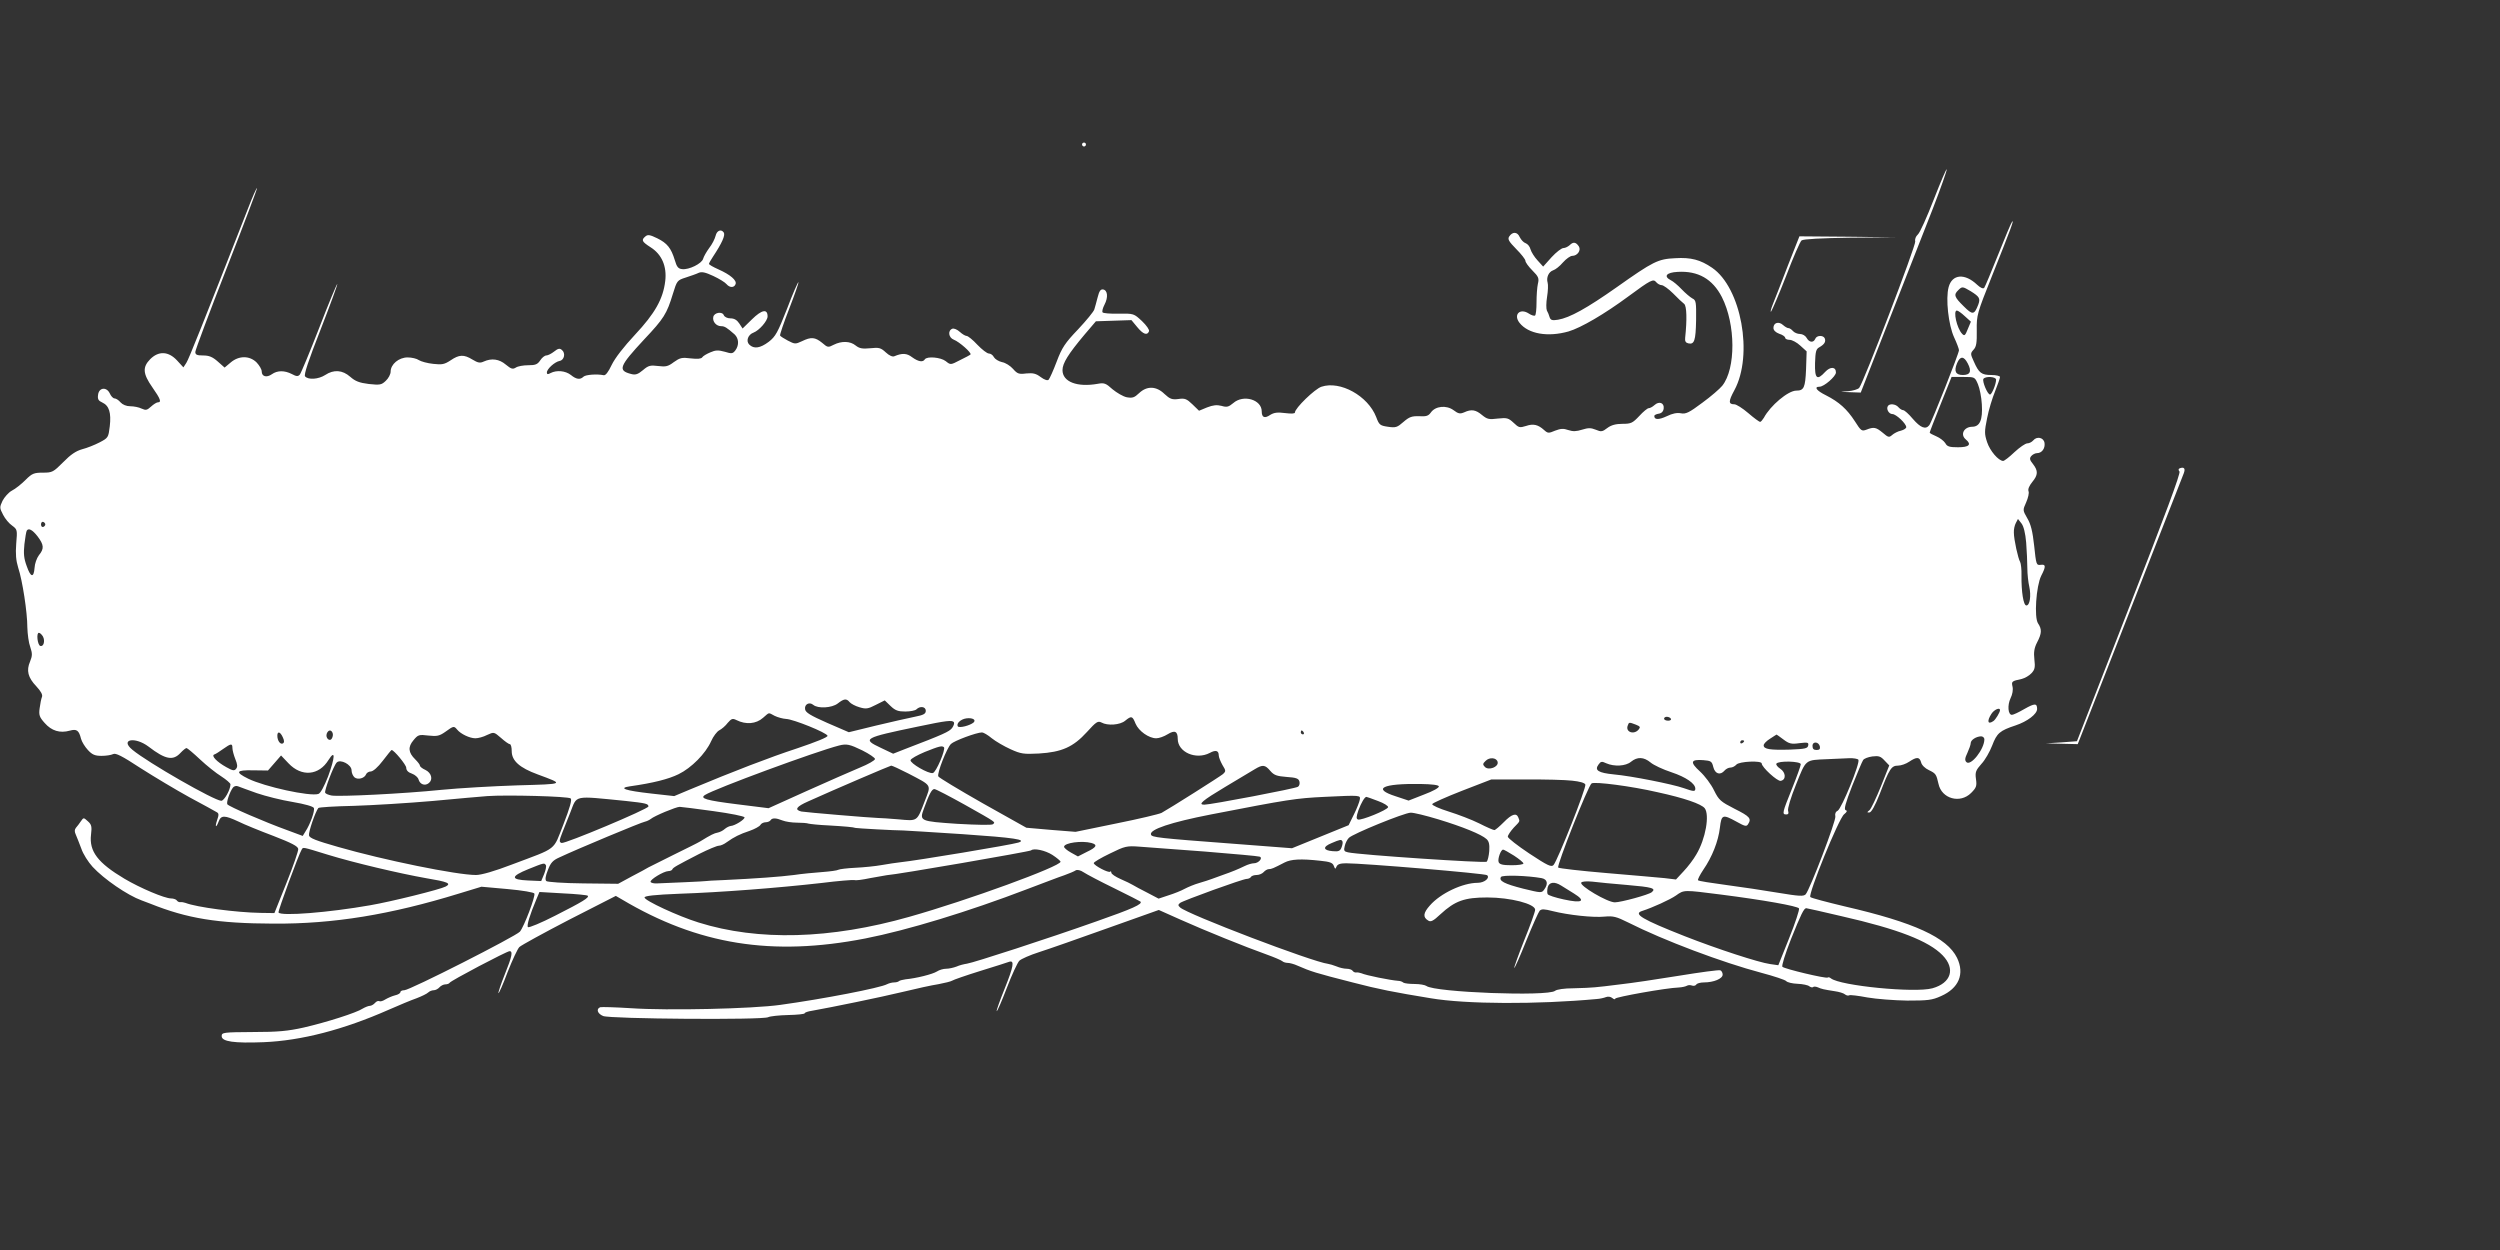 <?xml version="1.0" standalone="no"?>
<!DOCTYPE svg PUBLIC "-//W3C//DTD SVG 20010904//EN"
 "http://www.w3.org/TR/2001/REC-SVG-20010904/DTD/svg10.dtd">
<svg version="1.0" xmlns="http://www.w3.org/2000/svg"
 width="1280pt" height="640pt" viewBox="0 0 1280 640"
 preserveAspectRatio="xMidYMid meet">
<rect x="0" y="0" width="1280" height="640" fill="#333333" stroke="none"/>
<g transform="translate(0,640) scale(0.1,-0.1)"
fill="#ffffff" stroke="none">
<path d="M5540 5660 c0 -5 5 -10 10 -10 6 0 10 5 10 10 0 6 -4 10 -10 10 -5 0
-10 -4 -10 -10z"/>
<path d="M9901 5379 c-35 -90 -71 -171 -82 -180 -10 -9 -16 -24 -13 -35 5 -18
-265 -724 -287 -750 -6 -7 -32 -15 -57 -17 -47 -3 -47 -3 9 -5 l56 -2 148 378
c81 207 181 462 222 566 40 104 72 194 70 199 -1 5 -31 -64 -66 -154z"/>
<path d="M1270 5333 c-231 -590 -303 -771 -316 -791 l-15 -23 -33 36 c-44 47
-94 49 -137 6 -40 -41 -38 -74 11 -144 42 -60 48 -77 28 -77 -6 0 -22 -10 -35
-22 -20 -18 -26 -20 -48 -10 -14 7 -40 12 -58 12 -20 0 -39 8 -50 20 -9 11
-23 20 -30 20 -8 0 -19 12 -25 26 -17 35 -56 30 -60 -8 -3 -22 2 -30 22 -39
35 -16 46 -53 38 -122 -7 -57 -8 -59 -52 -82 -25 -13 -65 -29 -89 -35 -32 -9
-59 -27 -97 -66 -51 -51 -56 -54 -104 -54 -46 0 -56 -4 -89 -37 -21 -21 -52
-46 -70 -55 -17 -9 -38 -33 -48 -52 -16 -34 -15 -37 3 -72 10 -20 31 -45 46
-55 27 -20 27 -22 21 -93 -4 -53 -1 -86 10 -122 22 -66 47 -229 47 -306 1 -35
7 -80 15 -101 11 -33 11 -44 -1 -74 -20 -46 -11 -82 32 -127 24 -26 33 -43 29
-54 -4 -9 -9 -35 -12 -58 -5 -35 -1 -46 26 -76 35 -40 78 -53 128 -39 36 10
47 2 58 -42 4 -15 20 -41 35 -57 22 -24 36 -30 70 -30 23 0 49 4 59 9 13 7 45
-9 141 -72 69 -44 181 -111 250 -149 69 -37 131 -71 139 -76 12 -6 12 -14 3
-40 -13 -38 -6 -44 8 -7 12 32 31 31 100 -1 30 -15 111 -48 180 -74 93 -36
126 -53 127 -67 1 -10 -26 -88 -60 -173 l-62 -155 -70 1 c-125 2 -329 29 -385
51 -8 3 -20 5 -27 4 -6 -1 -14 3 -18 9 -3 5 -17 10 -29 10 -33 0 -158 53 -239
101 -136 81 -181 140 -171 225 5 42 3 52 -16 69 -22 20 -22 20 -36 0 -7 -11
-19 -26 -25 -33 -8 -10 -8 -20 -1 -35 5 -12 18 -44 28 -71 9 -28 36 -70 58
-94 58 -63 179 -146 251 -172 11 -4 31 -12 45 -17 190 -76 343 -101 630 -102
308 -2 599 46 950 154 l115 35 134 -12 c77 -7 135 -17 137 -23 6 -15 -53 -170
-74 -195 -21 -24 -564 -300 -592 -300 -11 0 -20 -4 -20 -10 0 -5 -12 -13 -27
-16 -16 -4 -38 -14 -50 -21 -12 -8 -26 -12 -31 -9 -6 3 -15 -1 -22 -9 -7 -8
-19 -15 -27 -15 -7 0 -24 -7 -36 -14 -31 -21 -185 -70 -302 -97 -81 -18 -131
-23 -260 -23 -152 -1 -160 -2 -160 -21 0 -28 63 -37 215 -31 193 8 409 64 640
166 52 23 117 50 143 59 26 10 53 23 60 30 6 6 19 11 28 11 9 0 22 7 29 15 7
8 21 15 30 15 10 0 20 4 22 8 4 10 293 162 307 162 18 0 13 -26 -25 -120 -20
-50 -34 -93 -32 -95 2 -3 24 46 47 108 24 61 51 119 60 128 9 9 124 72 255
140 l239 122 31 -18 c390 -232 769 -293 1246 -200 215 42 530 138 830 253 80
30 165 63 190 71 25 9 51 20 58 25 8 4 24 1 40 -10 15 -10 85 -47 157 -82 71
-35 132 -66 134 -68 13 -13 -42 -37 -224 -101 -251 -89 -630 -212 -664 -217
-14 -2 -39 -8 -54 -15 -16 -6 -39 -11 -53 -11 -14 0 -35 -6 -47 -14 -22 -14
-106 -35 -160 -40 -15 -2 -30 -6 -34 -9 -3 -4 -15 -7 -25 -7 -10 0 -26 -4 -36
-9 -34 -19 -329 -76 -547 -106 -141 -20 -577 -30 -765 -17 -79 5 -150 7 -157
5 -22 -9 -14 -33 15 -45 35 -15 818 -21 845 -6 10 5 56 10 102 11 47 1 85 5
85 9 0 4 17 10 38 13 97 17 350 69 462 96 69 17 152 35 185 40 32 6 64 14 70
18 5 4 71 27 145 50 74 23 141 44 148 47 27 8 21 -25 -23 -135 -25 -62 -44
-115 -42 -118 3 -2 26 51 52 119 26 68 55 130 64 139 9 9 54 29 101 44 47 15
204 70 349 122 l264 94 112 -50 c125 -56 333 -140 440 -178 39 -14 74 -29 80
-34 5 -5 18 -9 28 -9 10 0 33 -6 50 -14 69 -30 90 -37 282 -86 134 -35 211
-50 400 -81 183 -31 547 -32 850 -4 17 1 38 6 48 10 10 4 24 2 32 -5 8 -7 15
-8 15 -3 0 8 261 55 325 57 17 1 35 5 42 9 6 4 18 4 26 1 8 -3 18 -1 22 5 3 6
21 11 39 11 50 0 96 19 96 40 0 10 -6 20 -12 22 -7 3 -103 -10 -213 -28 -110
-18 -245 -38 -300 -44 -55 -7 -113 -14 -130 -15 -16 -2 -66 -4 -109 -5 -47 0
-86 -6 -94 -13 -37 -30 -617 -8 -659 25 -7 5 -34 10 -60 10 -26 0 -52 3 -58 7
-5 5 -17 9 -25 9 -41 3 -166 28 -190 39 -8 3 -20 5 -27 4 -6 -1 -14 3 -18 9
-3 5 -17 10 -30 10 -13 0 -36 5 -52 12 -15 6 -35 12 -43 13 -81 10 -723 255
-758 289 -11 10 -11 14 0 23 18 13 321 123 341 123 9 0 19 5 22 10 3 6 17 10
29 10 13 0 29 7 36 15 7 8 19 15 26 15 14 0 23 4 81 34 33 17 83 20 182 9 50
-5 64 -10 70 -26 7 -18 8 -18 14 -4 5 12 19 17 49 17 88 0 713 -52 722 -61 16
-14 -14 -39 -48 -39 -77 0 -191 -54 -245 -116 -34 -38 -37 -60 -9 -77 13 -9
26 -3 63 32 75 69 123 86 240 86 119 0 245 -33 245 -63 0 -10 -25 -80 -56
-156 -30 -76 -53 -140 -51 -142 2 -2 30 60 61 138 32 79 63 148 69 155 10 10
24 9 67 -2 80 -20 207 -34 266 -28 43 4 60 0 120 -30 182 -92 483 -205 683
-258 64 -17 121 -36 126 -42 6 -7 32 -13 58 -14 27 -1 55 -7 61 -13 7 -5 16
-7 19 -4 3 4 14 3 24 -1 20 -9 30 -11 87 -20 22 -3 45 -10 52 -16 7 -6 17 -8
22 -5 5 3 46 -2 93 -11 46 -8 138 -15 204 -16 105 0 127 2 173 23 91 40 122
113 82 196 -51 104 -219 181 -574 263 -92 22 -172 43 -177 48 -13 13 146 404
173 424 15 12 17 18 8 21 -10 3 -2 34 33 124 26 65 51 125 56 132 4 8 26 16
47 19 33 4 43 1 63 -21 l24 -25 -43 -108 c-24 -59 -50 -114 -58 -121 -14 -11
-14 -12 -1 -12 10 0 29 33 54 97 49 128 59 143 93 143 15 0 41 9 57 20 39 26
53 25 61 -3 3 -14 20 -31 40 -40 35 -17 38 -21 49 -70 16 -77 111 -103 167
-47 27 27 30 36 25 71 -5 36 -1 45 28 78 19 20 43 63 55 94 24 63 38 76 120
103 60 20 110 58 110 84 0 30 -12 30 -65 0 -29 -17 -57 -30 -64 -30 -20 0 -24
49 -7 85 10 20 14 44 10 60 -6 26 -4 28 48 39 15 4 37 16 49 29 17 18 20 30
15 71 -4 36 -1 58 14 87 24 46 25 67 5 97 -21 30 -10 191 16 244 25 48 24 60
-3 56 -22 -3 -23 2 -33 97 -8 74 -17 111 -35 141 -24 42 -24 42 -6 82 10 23
16 48 12 57 -4 11 4 28 19 47 30 36 31 57 4 92 -17 21 -19 29 -9 41 7 8 20 15
30 15 24 0 42 24 38 52 -4 28 -39 36 -58 13 -7 -8 -20 -15 -30 -15 -10 0 -39
-20 -66 -45 -26 -25 -52 -45 -58 -45 -24 1 -67 51 -82 96 -14 43 -14 54 0 123
8 42 27 104 41 138 14 35 25 67 25 73 0 5 -20 10 -44 10 -51 0 -64 10 -90 69
-18 39 -18 42 -1 61 14 15 17 35 16 99 -1 78 1 85 80 283 94 235 113 287 101
273 -5 -6 -37 -82 -72 -170 -35 -88 -67 -164 -71 -169 -6 -6 -20 1 -36 16 -63
60 -128 55 -146 -12 -16 -59 -1 -194 28 -257 14 -30 25 -60 25 -66 0 -16 -140
-369 -152 -384 -19 -24 -45 -13 -84 32 -21 25 -43 45 -50 45 -6 0 -17 7 -24
15 -14 17 -46 20 -54 6 -10 -15 5 -41 23 -41 19 0 71 -49 71 -67 0 -6 -12 -14
-27 -18 -16 -3 -36 -14 -45 -22 -16 -14 -20 -13 -48 11 -35 29 -46 31 -84 16
-24 -9 -28 -6 -59 43 -40 62 -81 99 -148 133 -49 24 -63 44 -33 44 23 0 84 53
84 73 0 30 -29 31 -55 3 -42 -46 -54 -35 -52 45 2 59 5 72 22 81 26 15 34 28
28 45 -7 18 -42 17 -49 -2 -9 -21 -31 -19 -44 5 -6 11 -21 20 -34 20 -13 0
-29 7 -36 15 -7 8 -17 15 -23 15 -6 0 -18 7 -28 16 -22 20 -49 12 -49 -15 0
-12 11 -23 30 -30 17 -5 30 -15 30 -20 0 -6 10 -11 23 -11 12 0 37 -13 55 -30
l32 -29 -3 -92 c-4 -94 -11 -109 -50 -109 -42 0 -133 -77 -166 -139 -7 -11
-15 -21 -19 -21 -5 0 -32 20 -61 45 -29 25 -61 45 -71 45 -31 0 -31 15 0 72
98 181 35 525 -114 627 -60 41 -108 54 -189 49 -88 -4 -112 -16 -300 -149
-152 -107 -240 -156 -300 -166 -30 -5 -38 -2 -43 13 -3 11 -9 26 -14 34 -4 9
-4 40 1 70 5 30 6 63 3 72 -8 27 5 56 28 64 11 3 34 21 50 40 17 19 38 34 48
34 26 0 46 28 34 48 -15 23 -29 25 -47 7 -9 -8 -23 -15 -32 -15 -10 0 -37 -21
-61 -47 l-43 -48 -29 32 c-16 17 -32 43 -36 57 -3 13 -14 27 -25 31 -10 3 -23
17 -30 31 -12 28 -37 29 -54 3 -9 -14 -1 -26 36 -64 26 -26 47 -53 47 -60 0
-8 16 -30 36 -50 31 -31 35 -40 28 -68 -4 -18 -7 -60 -7 -95 0 -34 -3 -65 -8
-68 -5 -2 -19 2 -32 11 -45 29 -80 -6 -47 -48 45 -57 145 -74 251 -44 64 19
184 89 307 180 114 84 127 91 142 72 7 -8 19 -15 28 -15 8 0 35 -19 58 -42 23
-24 49 -48 57 -54 13 -11 15 -80 5 -174 -2 -17 3 -25 16 -28 31 -7 38 13 40
118 1 93 0 103 -19 112 -11 6 -36 27 -55 47 -19 20 -44 41 -55 46 -39 20 -24
40 35 43 104 6 178 -36 226 -129 71 -140 72 -366 2 -454 -12 -15 -58 -55 -102
-87 -68 -51 -85 -59 -110 -54 -19 4 -44 -1 -72 -15 -41 -19 -64 -19 -64 1 0 5
10 10 23 12 14 2 23 11 25 26 4 29 -23 40 -47 18 -10 -9 -23 -16 -30 -16 -6 0
-28 -18 -48 -40 -34 -36 -42 -40 -85 -40 -34 0 -58 -6 -78 -21 -26 -20 -32
-21 -60 -9 -25 10 -38 10 -70 0 -29 -9 -46 -10 -70 -2 -25 9 -39 8 -68 -3 -33
-14 -37 -14 -56 3 -31 28 -55 34 -93 21 -32 -10 -37 -9 -63 16 -27 25 -34 27
-81 22 -46 -6 -55 -3 -81 18 -32 27 -54 31 -91 14 -21 -9 -30 -8 -55 11 -37
27 -93 21 -116 -12 -13 -18 -24 -21 -60 -19 -37 1 -50 -3 -80 -29 -32 -28 -39
-31 -80 -25 -41 6 -45 10 -60 50 -42 108 -184 187 -280 155 -34 -11 -136 -110
-136 -132 0 -6 -18 -7 -50 -3 -39 5 -56 3 -76 -9 -29 -20 -44 -14 -44 18 0 60
-94 88 -146 42 -24 -20 -33 -22 -60 -14 -24 6 -43 4 -74 -8 l-41 -17 -34 33
c-29 28 -39 32 -72 27 -32 -4 -43 0 -71 26 -42 41 -90 42 -130 4 -24 -23 -34
-26 -63 -21 -19 4 -51 23 -73 41 -34 31 -43 34 -75 28 -106 -19 -181 10 -181
70 0 35 29 82 113 182 l58 68 91 3 91 3 29 -35 c31 -38 52 -45 61 -22 3 7 -13
30 -36 52 -42 39 -42 39 -120 38 -42 -1 -80 2 -82 7 -3 5 1 22 10 39 20 38 16
74 -7 78 -13 2 -20 -8 -28 -40 -6 -24 -14 -52 -17 -62 -3 -11 -40 -56 -83
-102 -67 -70 -83 -94 -110 -166 -17 -45 -36 -87 -41 -92 -5 -6 -21 -1 -40 13
-25 19 -40 22 -74 19 -38 -5 -46 -2 -68 23 -14 16 -39 32 -57 35 -17 4 -35 15
-41 25 -5 11 -17 19 -26 19 -9 0 -35 20 -59 45 -23 25 -48 45 -55 45 -7 0 -23
10 -35 21 -13 12 -30 19 -38 16 -25 -10 -19 -46 7 -56 29 -11 93 -68 86 -76
-3 -3 -27 -16 -54 -29 -48 -25 -48 -25 -73 -5 -26 20 -96 26 -107 9 -10 -16
-33 -12 -65 11 -27 21 -51 22 -91 5 -9 -4 -26 3 -44 20 -25 23 -34 26 -79 21
-41 -4 -56 -1 -75 14 -28 23 -72 24 -112 4 -29 -15 -31 -15 -60 10 -36 29 -56
31 -103 8 -34 -16 -37 -15 -72 3 -19 10 -38 22 -40 26 -2 4 19 66 47 138 28
72 49 133 47 135 -2 3 -29 -58 -58 -135 -48 -122 -59 -143 -94 -170 -44 -33
-76 -38 -100 -14 -18 18 -6 51 22 61 29 11 72 60 72 83 0 40 -29 35 -80 -15
l-48 -47 -17 26 c-12 18 -26 26 -45 26 -16 0 -30 7 -34 16 -8 21 -50 14 -54
-9 -5 -23 15 -47 40 -47 18 0 29 -7 69 -42 22 -21 24 -55 4 -82 -13 -17 -19
-18 -54 -7 -33 9 -47 9 -74 -3 -19 -8 -38 -19 -42 -26 -5 -7 -24 -9 -58 -5
-46 6 -56 3 -87 -19 -29 -22 -41 -25 -80 -20 -40 5 -50 3 -78 -21 -25 -21 -38
-26 -60 -20 -70 18 -63 38 66 177 101 107 116 131 147 233 21 68 22 70 66 84
24 8 54 18 66 24 16 7 34 3 75 -16 30 -14 61 -33 68 -42 16 -19 39 -19 46 0 8
19 -27 49 -88 76 -27 12 -48 24 -48 28 0 3 9 20 20 36 47 71 64 110 56 124
-13 20 -36 11 -42 -16 -4 -16 -18 -44 -33 -63 -14 -19 -28 -44 -31 -55 -7 -25
-73 -57 -107 -53 -21 2 -28 12 -38 46 -19 62 -39 87 -90 112 -37 18 -48 20
-60 10 -23 -19 -19 -27 26 -56 57 -36 84 -97 75 -173 -11 -92 -53 -166 -155
-275 -57 -61 -102 -119 -119 -154 -18 -38 -32 -56 -42 -53 -32 7 -92 3 -103
-8 -16 -16 -36 -14 -64 9 -28 22 -73 26 -104 10 -14 -8 -19 -7 -19 3 0 18 40
54 65 59 24 4 32 40 12 56 -11 10 -20 8 -40 -8 -14 -11 -32 -20 -40 -20 -8 0
-22 -11 -31 -25 -14 -21 -25 -25 -61 -25 -25 0 -54 -5 -64 -12 -16 -10 -24 -7
-51 15 -34 29 -73 34 -113 16 -19 -9 -30 -7 -58 10 -44 27 -68 26 -112 -4 -32
-21 -44 -23 -89 -18 -29 3 -62 12 -73 19 -11 8 -37 14 -58 14 -45 0 -87 -35
-87 -73 0 -13 -11 -34 -25 -47 -22 -21 -30 -22 -87 -16 -48 6 -69 14 -95 37
-40 35 -84 38 -128 9 -34 -22 -87 -26 -103 -7 -7 8 16 78 80 241 49 126 87
230 85 232 -2 2 -44 -98 -92 -223 -49 -126 -94 -234 -100 -241 -9 -10 -17 -10
-41 3 -37 19 -74 19 -102 -1 -27 -19 -52 -12 -52 14 0 11 -12 31 -26 46 -36
36 -91 36 -133 0 l-31 -26 -35 31 c-27 24 -45 31 -75 31 -32 0 -40 4 -40 18 0
10 72 202 160 427 88 225 158 410 156 412 -2 3 -23 -44 -46 -104z m8820 -424
c45 -28 50 -37 39 -68 -21 -54 -29 -55 -75 -9 -48 47 -52 59 -28 82 20 20 22
20 64 -5z m-30 -128 l31 -28 -16 -38 c-13 -33 -17 -37 -29 -24 -27 28 -47 119
-27 119 6 0 24 -13 41 -29z m15 -242 c21 -40 13 -59 -25 -59 -37 0 -47 19 -30
60 16 38 35 38 55 -1z m52 -106 c9 -21 18 -67 20 -103 5 -80 -10 -115 -50
-115 -42 -1 -62 -40 -32 -65 31 -26 17 -40 -40 -40 -45 0 -56 4 -65 21 -7 11
-27 27 -46 35 -19 8 -34 16 -34 19 0 3 25 68 56 145 l56 140 60 0 c59 0 59 0
75 -37z m93 23 c0 -23 -22 -76 -31 -76 -13 0 -41 68 -34 80 10 15 65 12 65 -4z
m154 -834 c3 -41 6 -100 6 -131 0 -31 5 -74 10 -95 10 -47 3 -96 -15 -96 -15
0 -26 70 -25 153 1 31 -3 63 -7 70 -10 16 -32 114 -32 150 -1 16 4 38 10 49
l11 21 18 -23 c11 -14 20 -50 24 -98z m-10142 93 c0 -5 -5 -11 -11 -13 -6 -2
-11 4 -11 13 0 9 5 15 11 13 6 -2 11 -8 11 -13z m-39 -62 c32 -43 34 -62 6
-96 -11 -15 -21 -43 -22 -64 -4 -53 -20 -50 -40 8 -15 40 -17 65 -12 113 4 33
9 64 12 69 9 15 29 5 56 -30z m27 -512 c12 -23 3 -54 -14 -48 -14 5 -21 67 -7
67 6 0 15 -9 21 -19z m4130 -336 c7 -8 29 -20 50 -26 33 -10 44 -9 84 12 l46
23 30 -29 c24 -23 39 -28 75 -28 25 0 51 5 57 11 19 19 48 14 48 -7 0 -16 -11
-22 -57 -31 -32 -6 -121 -27 -198 -45 l-139 -34 -111 48 c-86 38 -111 53 -113
70 -4 25 22 39 42 22 24 -20 95 -16 125 7 32 25 45 27 61 7z m5890 -41 c0 -11
-23 -49 -34 -56 -29 -20 -34 0 -10 37 14 22 44 35 44 19z m-6274 -29 c16 -8
43 -15 59 -16 36 -1 207 -70 212 -86 3 -7 -59 -32 -154 -64 -143 -47 -325
-117 -550 -211 l-81 -34 -117 13 c-134 15 -172 28 -110 37 120 17 198 37 249
62 66 32 139 106 167 169 11 25 30 50 42 56 12 6 32 23 43 38 19 22 25 24 45
14 48 -24 100 -20 136 12 34 29 25 28 59 10z m1019 -34 c-19 -16 -74 -30 -81
-20 -9 15 15 37 44 41 31 4 51 -7 37 -21z m829 -6 c16 -38 68 -75 106 -75 14
0 40 9 59 21 36 22 51 15 51 -24 0 -68 93 -109 164 -72 31 17 46 12 46 -13 0
-9 9 -31 19 -49 18 -29 18 -32 3 -46 -17 -14 -273 -176 -315 -199 -12 -6 -116
-31 -231 -54 l-209 -43 -126 10 -126 11 -223 125 c-123 70 -226 132 -228 138
-7 16 44 146 65 166 16 16 131 59 159 59 7 0 30 -13 50 -30 20 -16 63 -41 96
-56 53 -24 67 -26 145 -22 117 7 176 33 246 110 47 52 56 58 74 49 32 -18 96
-13 122 9 32 26 37 25 53 -15z m2741 25 c3 -5 -3 -10 -14 -10 -12 0 -21 5 -21
10 0 6 6 10 14 10 8 0 18 -4 21 -10z m-3671 -18 c3 -5 -1 -18 -9 -29 -14 -19
-45 -33 -241 -108 l-61 -24 -63 30 c-98 46 -89 51 190 109 147 31 176 34 184
22z m3491 -12 c23 -9 25 -13 15 -25 -24 -29 -69 -13 -56 20 6 18 7 18 41 5z
m-6034 -26 c18 -22 64 -44 93 -44 14 0 41 7 60 17 35 16 35 16 71 -15 20 -18
40 -32 45 -32 6 0 10 -16 10 -36 0 -49 40 -85 133 -119 137 -51 142 -49 -103
-56 -124 -4 -299 -14 -390 -23 -196 -20 -524 -36 -563 -29 -15 3 -30 9 -32 14
-6 9 43 139 59 155 19 19 76 -11 76 -40 0 -13 7 -29 15 -36 17 -14 51 -5 59
15 3 8 14 15 24 15 12 0 37 22 62 55 23 30 43 55 45 55 12 0 75 -76 75 -91 0
-13 10 -24 29 -30 16 -6 31 -19 34 -30 7 -25 33 -35 53 -18 22 18 13 52 -18
67 -16 7 -28 17 -28 22 0 5 -11 19 -24 32 -36 35 -38 64 -9 98 23 28 28 30 76
24 45 -5 57 -2 87 19 43 31 44 31 61 11z m-638 -17 c3 -8 1 -20 -4 -28 -11
-19 -34 3 -26 25 8 20 23 21 30 3z m4972 3 c3 -5 1 -10 -4 -10 -6 0 -11 5 -11
10 0 6 2 10 4 10 3 0 8 -4 11 -10z m-5227 -25 c8 -17 8 -26 1 -31 -13 -8 -29
13 -29 39 0 25 15 21 28 -8z m7683 -11 c29 -22 41 -25 82 -19 43 5 48 4 45
-12 -3 -15 -16 -18 -93 -21 -102 -3 -135 2 -135 22 0 8 15 23 33 34 17 11 32
21 33 21 0 1 16 -11 35 -25z m1029 1 c0 -51 -70 -139 -92 -117 -9 9 -8 20 5
47 9 20 17 42 17 50 0 16 27 34 53 35 9 0 17 -7 17 -15z m-9399 -38 c86 -66
125 -73 163 -32 13 14 27 25 31 25 4 0 35 -26 69 -58 34 -32 83 -71 109 -87
26 -17 47 -35 47 -41 0 -27 -32 -84 -47 -84 -35 0 -377 196 -455 261 -66 54
13 69 83 16z m8169 29 c0 -3 -4 -8 -10 -11 -5 -3 -10 -1 -10 4 0 6 5 11 10 11
6 0 10 -2 10 -4z m388 -29 c2 -12 -3 -17 -17 -17 -15 0 -21 6 -21 21 0 25 33
22 38 -4z m-8128 -7 c0 -11 7 -37 15 -57 11 -27 12 -39 4 -49 -9 -12 -18 -10
-50 8 -49 27 -79 59 -62 65 7 2 27 15 45 28 41 29 48 30 48 5z m3225 -12 c36
-18 65 -38 65 -44 0 -7 -35 -27 -77 -44 -43 -18 -166 -72 -273 -120 l-195 -88
-160 20 c-160 20 -194 30 -165 48 50 32 568 223 686 253 39 10 55 6 119 -25z
m418 16 c10 -10 -40 -129 -57 -132 -22 -5 -117 50 -114 66 2 8 35 26 73 42 75
30 88 33 98 24z m-3153 -149 c-20 -51 -39 -87 -50 -90 -43 -14 -275 37 -359
78 -69 34 -63 45 25 43 l76 -1 34 39 33 38 38 -40 c67 -71 156 -63 205 17 36
57 34 14 -2 -84z m5988 73 c5 -25 -46 -44 -65 -25 -12 12 -12 17 3 31 20 21
58 17 62 -6z m783 -2 c15 -13 64 -36 107 -50 75 -25 122 -58 122 -84 0 -16 -9
-15 -60 3 -57 20 -267 62 -357 70 -80 8 -100 21 -79 50 12 17 17 18 40 7 41
-18 100 -15 127 8 32 26 65 25 100 -4z m1064 14 c10 -16 -86 -250 -106 -261
-11 -5 -15 -16 -12 -29 5 -20 -130 -374 -152 -399 -11 -11 -33 -10 -141 8 -71
12 -191 30 -267 40 -75 10 -140 20 -143 24 -3 3 9 27 27 54 45 65 77 146 85
216 8 67 14 69 85 30 43 -24 51 -26 59 -13 19 29 9 40 -69 79 -72 37 -80 44
-105 94 -14 30 -47 74 -72 97 -53 48 -48 63 17 58 39 -3 44 -6 51 -35 9 -36
36 -44 58 -18 7 8 20 15 30 15 10 0 23 7 30 15 14 17 130 22 130 6 0 -19 80
-92 97 -89 29 5 27 43 -2 62 -14 9 -23 21 -20 26 10 16 125 13 125 -3 0 -7
-20 -63 -45 -125 -50 -124 -52 -132 -29 -132 11 0 13 6 9 19 -3 11 13 66 41
135 52 130 45 124 159 129 39 2 89 4 112 5 23 1 45 -3 48 -8z m-4865 -70 c124
-65 118 -55 85 -141 -41 -107 -36 -103 -135 -94 -47 4 -94 7 -105 7 -40 1
-371 29 -392 33 -37 9 -26 25 35 52 137 62 418 182 425 183 5 0 44 -18 87 -40z
m1854 13 c19 -22 33 -27 84 -31 48 -3 61 -8 65 -23 3 -10 0 -22 -7 -27 -10 -9
-447 -92 -480 -92 -35 0 -10 21 107 91 67 40 136 81 152 91 40 24 52 23 79 -9z
m1545 -50 c39 -4 65 -11 68 -20 6 -15 -142 -389 -163 -412 -11 -12 -30 -3
-124 59 -60 40 -110 79 -110 86 0 8 14 28 30 46 34 35 32 31 24 52 -10 26 -34
18 -75 -24 -22 -22 -43 -40 -48 -40 -5 0 -40 15 -77 34 -38 19 -109 46 -157
61 -48 15 -86 32 -84 38 1 5 70 36 152 68 l150 58 176 0 c97 1 204 -2 238 -6z
m437 -59 c138 -30 224 -60 242 -82 26 -34 5 -157 -43 -237 -14 -25 -44 -64
-65 -86 l-39 -42 -58 7 c-32 3 -166 15 -298 26 -131 11 -243 24 -247 28 -9 9
154 421 171 431 16 10 203 -14 337 -45z m-1119 30 c2 -7 -30 -25 -76 -42 l-79
-31 -66 22 c-122 39 -69 66 128 63 57 -1 91 -5 93 -12z m-6052 -35 c44 -15
127 -36 183 -45 64 -11 106 -23 109 -31 6 -14 -19 -84 -43 -120 l-14 -23 -78
29 c-119 43 -301 122 -308 133 -6 10 12 63 29 86 6 7 17 10 26 6 9 -4 52 -19
96 -35z m3626 -60 c167 -94 155 -87 143 -99 -5 -5 -77 -4 -183 2 -191 13 -194
14 -171 77 28 77 41 101 54 101 7 0 78 -37 157 -81z m-2019 33 c7 -7 -4 -47
-37 -132 -55 -139 -27 -117 -263 -206 -91 -35 -158 -54 -185 -54 -98 0 -471
76 -707 144 -112 32 -146 45 -148 59 -3 17 33 122 48 140 3 4 85 9 181 11 96
3 278 14 404 25 127 12 253 23 280 25 97 7 416 -1 427 -12z m4040 -7 c-2 -11
-15 -45 -30 -75 l-27 -55 -145 -59 -145 -59 -300 23 c-388 29 -418 33 -422 47
-9 26 102 63 307 103 396 77 436 83 580 90 189 9 186 9 182 -15z m-3757 -6
c101 -11 115 -14 115 -28 0 -13 -429 -193 -445 -187 -13 5 -12 12 4 53 10 26
29 73 41 103 36 91 11 86 285 59z m3850 0 c31 -11 54 -26 52 -32 -5 -15 -138
-69 -154 -63 -10 4 -9 14 2 47 14 38 32 69 41 69 2 0 28 -9 59 -21z m-3402
-52 c87 -12 158 -26 159 -32 1 -11 -50 -43 -71 -44 -8 -1 -22 -8 -31 -16 -9
-8 -25 -16 -36 -18 -17 -3 -34 -11 -89 -45 -11 -7 -72 -37 -135 -68 -63 -32
-122 -61 -130 -65 -8 -5 -46 -26 -85 -46 l-70 -38 -179 2 c-101 1 -184 7 -189
12 -7 7 -4 26 8 56 14 37 25 50 59 65 91 43 422 181 438 183 9 2 22 8 30 14
19 16 130 62 148 62 8 0 86 -10 173 -22z m3711 -42 c125 -38 221 -77 247 -101
13 -12 16 -28 14 -61 -2 -25 -8 -50 -13 -55 -8 -8 -653 35 -710 48 -20 4 -23
9 -17 32 3 15 13 34 21 42 20 21 283 128 316 129 15 1 79 -15 142 -34z m-3357
-6 c15 -6 48 -11 73 -11 25 0 52 -2 60 -5 8 -2 53 -7 100 -9 86 -5 131 -9 140
-13 5 -2 204 -13 245 -13 11 0 148 -9 305 -19 263 -18 331 -28 284 -43 -39
-12 -519 -92 -606 -101 -18 -2 -60 -8 -93 -14 -33 -6 -94 -12 -136 -14 -42 -2
-81 -7 -86 -10 -6 -4 -44 -9 -84 -12 -41 -3 -105 -9 -144 -15 -70 -9 -192 -18
-360 -26 -49 -2 -90 -4 -90 -5 0 -1 -49 -3 -110 -6 -60 -3 -123 -5 -140 -6
-16 -1 -32 2 -34 8 -4 11 66 54 91 55 9 0 18 4 20 8 3 10 22 20 138 80 46 23
91 42 101 42 9 0 27 8 40 18 38 27 66 41 117 58 26 9 51 23 55 30 4 8 17 14
27 14 10 0 22 5 25 10 8 13 27 13 62 -1z m2866 -106 c3 -5 1 -18 -4 -31 -7
-19 -15 -23 -46 -20 -49 4 -52 22 -6 41 44 19 50 20 56 10z m-1285 -9 c33 -9
27 -22 -24 -46 l-45 -23 -36 20 c-20 11 -36 25 -35 30 2 20 91 32 140 19z
m582 -44 c146 -12 271 -23 279 -26 19 -6 -5 -34 -29 -34 -10 0 -31 -6 -47 -14
-33 -16 -64 -29 -113 -46 -19 -7 -44 -16 -55 -20 -11 -4 -40 -14 -65 -21 -25
-7 -58 -21 -75 -30 -16 -9 -53 -24 -82 -33 l-51 -17 -59 31 c-32 16 -65 34
-73 39 -8 5 -36 19 -62 30 -27 12 -48 26 -48 33 0 6 -3 9 -6 5 -8 -8 -84 32
-84 44 0 5 37 27 83 49 77 38 86 40 152 35 39 -3 189 -14 335 -25z m-4492 -16
c137 -42 367 -96 502 -120 114 -19 132 -27 102 -43 -28 -15 -277 -77 -387 -96
-210 -37 -457 -57 -469 -37 -4 6 103 297 119 323 8 12 0 14 133 -27z m3710 -1
c23 -15 42 -31 42 -35 0 -24 -473 -197 -774 -282 -404 -115 -774 -125 -1080
-29 -103 32 -276 112 -276 128 0 8 51 14 178 19 211 7 507 30 727 55 87 11
164 17 170 15 6 -3 42 2 80 10 39 7 77 14 85 15 52 3 732 121 739 127 14 13
73 0 109 -23z m2364 -4 c26 -17 48 -35 48 -40 0 -5 -27 -9 -60 -9 -46 0 -62 4
-67 16 -6 16 11 64 23 64 4 0 29 -14 56 -31z m-4957 -49 c3 -5 -1 -25 -9 -45
l-15 -36 -68 3 c-90 4 -89 21 2 58 82 33 82 33 90 20z m5098 -66 c30 -6 35
-29 13 -59 -13 -18 -16 -17 -107 5 -98 25 -126 40 -114 60 7 11 135 7 208 -6z
m437 -35 c129 -11 151 -17 127 -37 -15 -13 -158 -52 -189 -52 -38 0 -182 85
-172 101 3 6 27 8 57 5 29 -4 108 -11 177 -17z m-337 -3 c12 -8 42 -26 66 -41
63 -39 42 -51 -53 -30 -42 9 -79 21 -82 27 -3 5 -3 20 0 34 7 28 34 32 69 10z
m817 -46 c219 -28 393 -59 401 -71 3 -6 -19 -74 -50 -151 l-56 -140 -42 6
c-58 8 -270 77 -438 143 -218 86 -265 114 -217 129 53 17 143 58 173 79 42 30
39 29 229 5z m-5801 -6 c10 -9 -26 -31 -166 -102 -72 -37 -135 -63 -140 -59
-7 8 9 61 43 142 l16 38 120 -7 c67 -3 124 -9 127 -12z m6420 -105 c290 -66
446 -127 517 -200 67 -69 44 -142 -52 -169 -89 -25 -474 13 -520 51 -6 5 -13
7 -16 4 -7 -7 -221 44 -232 55 -5 5 14 65 44 142 51 127 66 158 78 158 3 0 84
-18 181 -41z"/>
<path d="M9155 5043 c-31 -82 -66 -170 -77 -198 -11 -27 -15 -45 -10 -40 5 6
40 87 77 182 36 95 72 177 79 182 8 7 104 12 247 14 l234 2 -246 3 -246 2 -58
-147z"/>
<path d="M11162 4003 c-9 -3 -10 -9 -3 -17 7 -8 -75 -227 -258 -696 l-267
-685 -79 -6 -80 -5 81 -2 82 -2 17 43 c17 42 509 1301 526 1344 9 24 2 33 -19
26z"/>
</g>
</svg>
